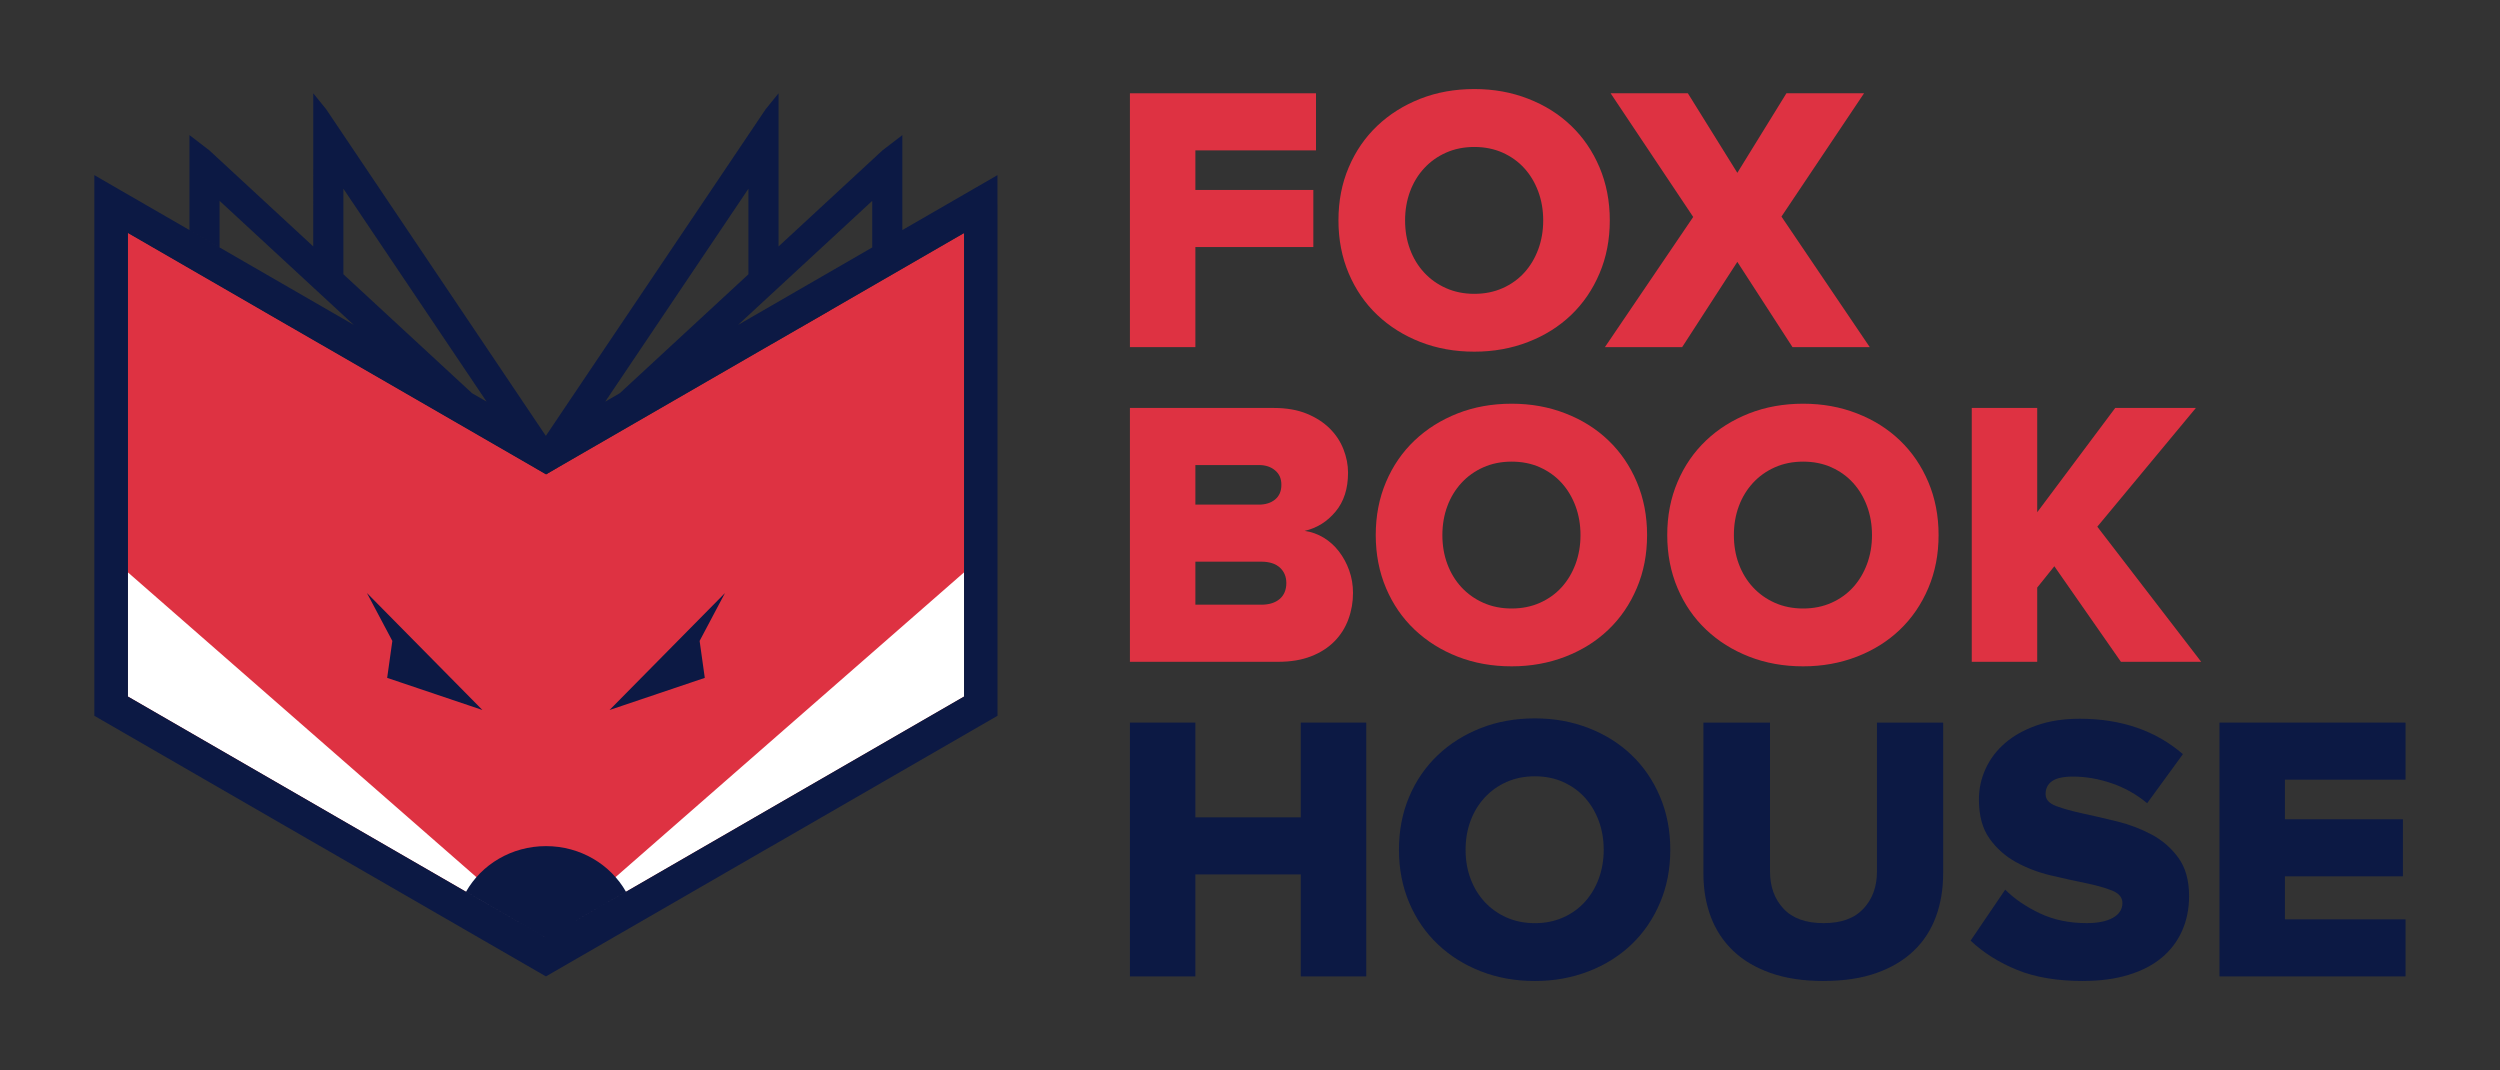 <?xml version="1.0" encoding="UTF-8"?>
<svg id="Layer_1" data-name="Layer 1" xmlns="http://www.w3.org/2000/svg" viewBox="0 0 600 256.82">
  <rect x="0" y="0" width="600" height="256.82" fill="#333333" stroke="none"/>
  <defs>
    <style>
      .cls-1 {
        fill: #fff;
      }

      .cls-1, .cls-2, .cls-3 {
        fill-rule: evenodd;
      }

      .cls-2, .cls-4 {
        fill: #de3242;
      }

      .cls-3, .cls-5 {
        fill: #0c1944;
      }
    </style>
  </defs>
  <g>
    <path class="cls-4" d="M271.18,83.31V22.39h44.66v13.7h-28.95v9.5h28.31v13.7h-28.31v24.02h-15.71Z"/>
    <path class="cls-4" d="M353.84,84.4c-4.69,0-9.01-.78-12.97-2.33-3.96-1.55-7.4-3.71-10.32-6.48-2.92-2.77-5.21-6.09-6.85-9.96-1.64-3.87-2.47-8.11-2.47-12.74s.82-8.88,2.47-12.74c1.64-3.87,3.93-7.18,6.85-9.96,2.92-2.77,6.36-4.93,10.32-6.49,3.96-1.55,8.28-2.33,12.97-2.33s8.94,.78,12.92,2.33c3.99,1.55,7.43,3.71,10.32,6.49,2.89,2.77,5.16,6.09,6.8,9.96,1.64,3.87,2.47,8.11,2.47,12.74s-.82,8.87-2.47,12.74c-1.64,3.87-3.91,7.19-6.8,9.96-2.89,2.77-6.33,4.93-10.32,6.48-3.99,1.55-8.3,2.33-12.92,2.33Zm0-13.88c2.5,0,4.76-.46,6.8-1.37,2.04-.91,3.78-2.16,5.21-3.74,1.43-1.58,2.54-3.44,3.33-5.57,.79-2.13,1.19-4.44,1.19-6.94s-.4-4.81-1.19-6.94c-.79-2.13-1.9-3.99-3.33-5.57-1.43-1.58-3.17-2.83-5.21-3.75-2.04-.91-4.31-1.37-6.8-1.37s-4.76,.46-6.8,1.37c-2.04,.91-3.79,2.16-5.25,3.75-1.46,1.58-2.59,3.44-3.38,5.57-.79,2.13-1.19,4.44-1.19,6.94s.39,4.81,1.19,6.94c.79,2.13,1.92,3.99,3.38,5.57,1.46,1.58,3.21,2.83,5.25,3.74,2.04,.91,4.31,1.37,6.8,1.37Z"/>
    <path class="cls-4" d="M430.2,83.31l-13.24-20.46-13.24,20.46h-18.54l21.19-31.24-19.82-29.68h18.54l11.87,19.09,11.78-19.09h18.63l-19.82,29.59,21.19,31.33h-18.54Z"/>
  </g>
  <g>
    <path class="cls-4" d="M271.18,158.83v-60.92h34.53c3.04,0,5.68,.46,7.9,1.37,2.22,.91,4.06,2.1,5.53,3.56s2.56,3.12,3.29,4.98c.73,1.86,1.1,3.73,1.1,5.62,0,3.84-1,6.96-3.01,9.36-2.01,2.41-4.48,3.94-7.4,4.61,1.64,.24,3.17,.79,4.57,1.64,1.4,.85,2.62,1.95,3.65,3.29,1.03,1.34,1.86,2.86,2.47,4.57,.61,1.71,.91,3.5,.91,5.39,0,2.19-.36,4.29-1.1,6.3-.73,2.01-1.84,3.78-3.33,5.3-1.49,1.52-3.36,2.73-5.62,3.61-2.25,.88-4.87,1.32-7.85,1.32h-35.62Zm30.96-37.72c1.58,0,2.88-.41,3.88-1.23s1.51-1.99,1.51-3.52-.5-2.62-1.51-3.47c-1-.85-2.3-1.28-3.88-1.28h-15.25v9.5h15.25Zm.55,24.02c1.89,0,3.36-.46,4.43-1.37,1.06-.91,1.6-2.19,1.6-3.84,0-1.52-.52-2.75-1.55-3.7-1.04-.94-2.53-1.42-4.48-1.42h-15.8v10.32h15.8Z"/>
    <path class="cls-4" d="M362.79,159.92c-4.69,0-9.01-.78-12.97-2.33-3.96-1.55-7.4-3.71-10.32-6.48-2.92-2.77-5.21-6.09-6.85-9.96-1.64-3.87-2.47-8.11-2.47-12.74s.82-8.87,2.47-12.74c1.64-3.87,3.93-7.18,6.85-9.96,2.92-2.77,6.36-4.93,10.32-6.49,3.96-1.55,8.28-2.33,12.97-2.33s8.94,.78,12.92,2.33c3.99,1.55,7.43,3.71,10.32,6.49,2.89,2.77,5.16,6.09,6.8,9.96s2.47,8.11,2.47,12.74-.82,8.87-2.47,12.74c-1.64,3.87-3.91,7.19-6.8,9.96-2.89,2.77-6.33,4.93-10.32,6.48-3.99,1.55-8.3,2.33-12.92,2.33Zm0-13.88c2.5,0,4.76-.46,6.8-1.37,2.04-.91,3.78-2.16,5.21-3.74,1.43-1.58,2.54-3.44,3.33-5.57,.79-2.13,1.19-4.44,1.19-6.94s-.4-4.81-1.19-6.94c-.79-2.13-1.9-3.99-3.33-5.57-1.43-1.58-3.17-2.83-5.21-3.75s-4.31-1.37-6.8-1.37-4.76,.46-6.8,1.37-3.79,2.16-5.25,3.75-2.59,3.44-3.38,5.57c-.79,2.13-1.19,4.44-1.19,6.94s.39,4.81,1.19,6.94c.79,2.13,1.92,3.99,3.38,5.57s3.21,2.83,5.25,3.74c2.04,.91,4.31,1.37,6.8,1.37Z"/>
    <path class="cls-4" d="M432.75,159.92c-4.69,0-9.01-.78-12.97-2.33-3.96-1.55-7.4-3.71-10.32-6.48-2.92-2.77-5.21-6.09-6.85-9.96-1.64-3.87-2.47-8.11-2.47-12.74s.82-8.87,2.47-12.74c1.64-3.87,3.93-7.18,6.85-9.96,2.92-2.77,6.36-4.93,10.32-6.49,3.96-1.55,8.28-2.33,12.97-2.33s8.94,.78,12.92,2.33c3.99,1.55,7.43,3.71,10.32,6.49,2.89,2.77,5.16,6.09,6.8,9.96s2.47,8.11,2.47,12.74-.82,8.87-2.47,12.74c-1.64,3.87-3.91,7.19-6.8,9.96-2.89,2.77-6.33,4.93-10.32,6.48-3.99,1.55-8.3,2.33-12.92,2.33Zm0-13.88c2.5,0,4.76-.46,6.8-1.37,2.04-.91,3.78-2.16,5.21-3.74,1.43-1.58,2.54-3.44,3.33-5.57,.79-2.13,1.19-4.44,1.19-6.94s-.4-4.81-1.19-6.94c-.79-2.13-1.9-3.99-3.33-5.57-1.43-1.58-3.17-2.83-5.21-3.75s-4.31-1.37-6.8-1.37-4.76,.46-6.8,1.37-3.79,2.16-5.25,3.75-2.59,3.44-3.38,5.57c-.79,2.13-1.19,4.44-1.19,6.94s.39,4.81,1.19,6.94c.79,2.13,1.92,3.99,3.38,5.57s3.21,2.83,5.25,3.74c2.04,.91,4.31,1.37,6.8,1.37Z"/>
    <path class="cls-4" d="M509.02,158.83l-15.98-22.93-4.11,5.12v17.81h-15.71v-60.92h15.71v25.03l18.72-25.03h19.36l-23.66,28.5,24.93,32.42h-19.27Z"/>
  </g>
  <g>
    <path class="cls-5" d="M312.19,234.34v-24.48h-25.3v24.48h-15.71v-60.92h15.71v22.74h25.3v-22.74h15.71v60.92h-15.71Z"/>
    <path class="cls-5" d="M368.36,235.44c-4.69,0-9.01-.78-12.97-2.33-3.96-1.55-7.4-3.71-10.32-6.48-2.92-2.77-5.21-6.09-6.85-9.96-1.64-3.87-2.47-8.11-2.47-12.74s.82-8.87,2.47-12.74c1.64-3.87,3.93-7.18,6.85-9.96,2.92-2.77,6.36-4.93,10.32-6.49,3.96-1.55,8.28-2.33,12.97-2.33s8.94,.78,12.92,2.33c3.99,1.55,7.43,3.71,10.32,6.49,2.89,2.77,5.16,6.09,6.8,9.96s2.47,8.11,2.47,12.74-.82,8.87-2.47,12.74c-1.64,3.87-3.91,7.19-6.8,9.96-2.89,2.77-6.33,4.93-10.32,6.48-3.99,1.55-8.3,2.33-12.92,2.33Zm0-13.88c2.5,0,4.76-.46,6.8-1.37,2.04-.91,3.78-2.16,5.21-3.74,1.43-1.58,2.54-3.44,3.33-5.57,.79-2.13,1.19-4.44,1.19-6.94s-.4-4.81-1.19-6.94c-.79-2.13-1.9-3.99-3.33-5.57-1.43-1.58-3.17-2.83-5.21-3.75s-4.31-1.37-6.8-1.37-4.76,.46-6.8,1.37-3.79,2.16-5.25,3.75-2.59,3.44-3.38,5.57c-.79,2.13-1.19,4.44-1.19,6.94s.39,4.81,1.19,6.94c.79,2.13,1.92,3.99,3.38,5.57s3.21,2.83,5.25,3.74c2.04,.91,4.31,1.37,6.8,1.37Z"/>
    <path class="cls-5" d="M437.68,235.44c-4.87,0-9.12-.64-12.74-1.92-3.62-1.28-6.62-3.06-9-5.34-2.37-2.28-4.16-4.99-5.34-8.13s-1.78-6.59-1.78-10.37v-36.26h15.98v35.71c0,3.65,1.08,6.64,3.24,8.95,2.16,2.32,5.37,3.47,9.64,3.47s7.38-1.16,9.55-3.47c2.16-2.31,3.24-5.3,3.24-8.95v-35.71h15.89v36.17c0,3.78-.58,7.25-1.74,10.41s-2.92,5.89-5.3,8.17-5.36,4.07-8.95,5.34c-3.59,1.28-7.83,1.92-12.7,1.92Z"/>
    <path class="cls-5" d="M499.98,235.44c-6.21,0-11.49-.88-15.85-2.65-4.35-1.77-8.08-4.11-11.19-7.03l8.31-12.24c2.19,2.19,4.95,4.08,8.27,5.66,3.32,1.58,7.08,2.37,11.28,2.37,2.68,0,4.78-.43,6.3-1.28,1.52-.85,2.28-2.04,2.28-3.56,0-1.34-.85-2.34-2.56-3.01-1.7-.67-3.84-1.26-6.39-1.78-2.56-.52-5.31-1.13-8.27-1.83-2.95-.7-5.71-1.75-8.27-3.15-2.56-1.4-4.69-3.29-6.39-5.66-1.71-2.37-2.56-5.51-2.56-9.41,0-2.56,.53-5.01,1.6-7.35,1.06-2.34,2.62-4.4,4.66-6.17,2.04-1.77,4.57-3.18,7.58-4.25,3.02-1.07,6.47-1.6,10.37-1.6,9.92,0,18.18,2.83,24.75,8.49l-8.58,11.78c-2.56-2.13-5.41-3.73-8.54-4.79-3.14-1.07-6.23-1.6-9.27-1.6-2.32,0-3.99,.37-5.02,1.1-1.04,.73-1.55,1.77-1.55,3.1s.85,2.24,2.56,2.88c1.7,.64,3.84,1.23,6.39,1.78,2.56,.55,5.31,1.19,8.27,1.92,2.95,.73,5.71,1.78,8.27,3.15s4.69,3.23,6.39,5.57c1.7,2.34,2.56,5.4,2.56,9.18,0,3.05-.56,5.83-1.69,8.36-1.13,2.53-2.76,4.67-4.89,6.44-2.13,1.77-4.78,3.14-7.95,4.11-3.17,.97-6.79,1.46-10.87,1.46Z"/>
    <path class="cls-5" d="M532.67,234.34v-60.92h44.66v13.7h-28.95v9.5h28.32v13.7h-28.32v10.32h28.95v13.7h-44.66Z"/>
  </g>
  <g>
    <polygon points="133.89 112.2 131.03 115.32 128.18 112.2 129.04 112.69 131.03 113.85 133.03 112.69 133.89 112.2"/>
    <polygon points="64.84 186.88 64.05 186.02 62.79 184.64 62.79 181.89 62.79 110.11 62.79 74.45 70.02 78.63 70.02 181.83 85.65 198.91 80.86 196.14 80.86 196.13 64.84 186.88"/>
    <polygon points="199.28 74.45 199.28 110.11 199.28 181.89 199.28 184.64 198.01 186.02 197.22 186.88 181.2 196.13 181.21 196.14 176.42 198.91 192.05 181.83 192.05 78.63 199.28 74.45"/>
    <polygon class="cls-2" points="231.37 109.23 231.37 55.92 185.22 82.57 185.2 82.57 133.03 112.69 131.03 113.85 129.04 112.69 76.86 82.57 76.85 82.57 30.7 55.92 30.7 109.23 30.7 167.17 80.86 196.13 80.86 196.14 131.03 225.11 181.21 196.14 181.2 196.13 231.37 167.17 231.37 109.23"/>
    <polygon class="cls-2" points="131.03 113.85 131.03 225.11 80.86 196.14 80.86 196.13 30.7 167.17 30.7 109.23 30.7 55.92 76.85 82.57 76.86 82.57 129.04 112.69 131.03 113.85"/>
    <polygon class="cls-1" points="187.99 175.3 131.03 225.11 74.07 175.3 30.7 137.37 30.7 167.17 80.86 196.14 131.03 225.11 181.2 196.13 231.37 167.17 231.37 137.37 187.99 175.3"/>
    <path class="cls-5" d="M111.84,214.03l19.2,11.08,50.17-28.97h0s50.17-28.97,50.17-28.97V55.92l-46.15,26.65h-.02l-52.18,30.12-1.99,1.15-1.99-1.15-52.18-30.12h-.02L30.7,55.92v111.25l50.17,28.97h0s50.17,28.97,50.17,28.97l19.2-11.08c-3.7-6.53-10.91-10.96-19.2-10.96s-15.5,4.43-19.2,10.96M239.4,48.98v122.81l-2.01,1.16-52.18,30.12h-.02l-52.18,30.12-1.99,1.15-1.99-1.15-52.18-30.12h-.02l-52.18-30.12-2.01-1.16V42.03l6.02,3.48,52.18,30.12h0s35.93,20.75,35.93,20.75l-34.36-51.09v20.53l30.89,28.56-28.36-16.37-32.24-29.81v11.18l-7.23-4.17v-22.79l4.76,3.65,24.95,23.07V22.39l3.1,3.83,52.72,78.39L183.75,26.22l3.1-3.83V59.15l24.95-23.07,4.76-3.65v22.79l-7.23,4.17v-11.18l-32.24,29.81-28.36,16.37,30.89-28.56v-20.53l-34.36,51.09,35.93-20.75h0s52.18-30.13,52.18-30.13l6.02-3.48v6.94Z"/>
    <path class="cls-3" d="M173.99,142.34l-27.7,28.06,22.86-7.71-1.24-8.87,6.08-11.48Zm-85.91,0l27.7,28.06-22.86-7.71,1.24-8.87-6.09-11.48Z"/>
  </g>
</svg>